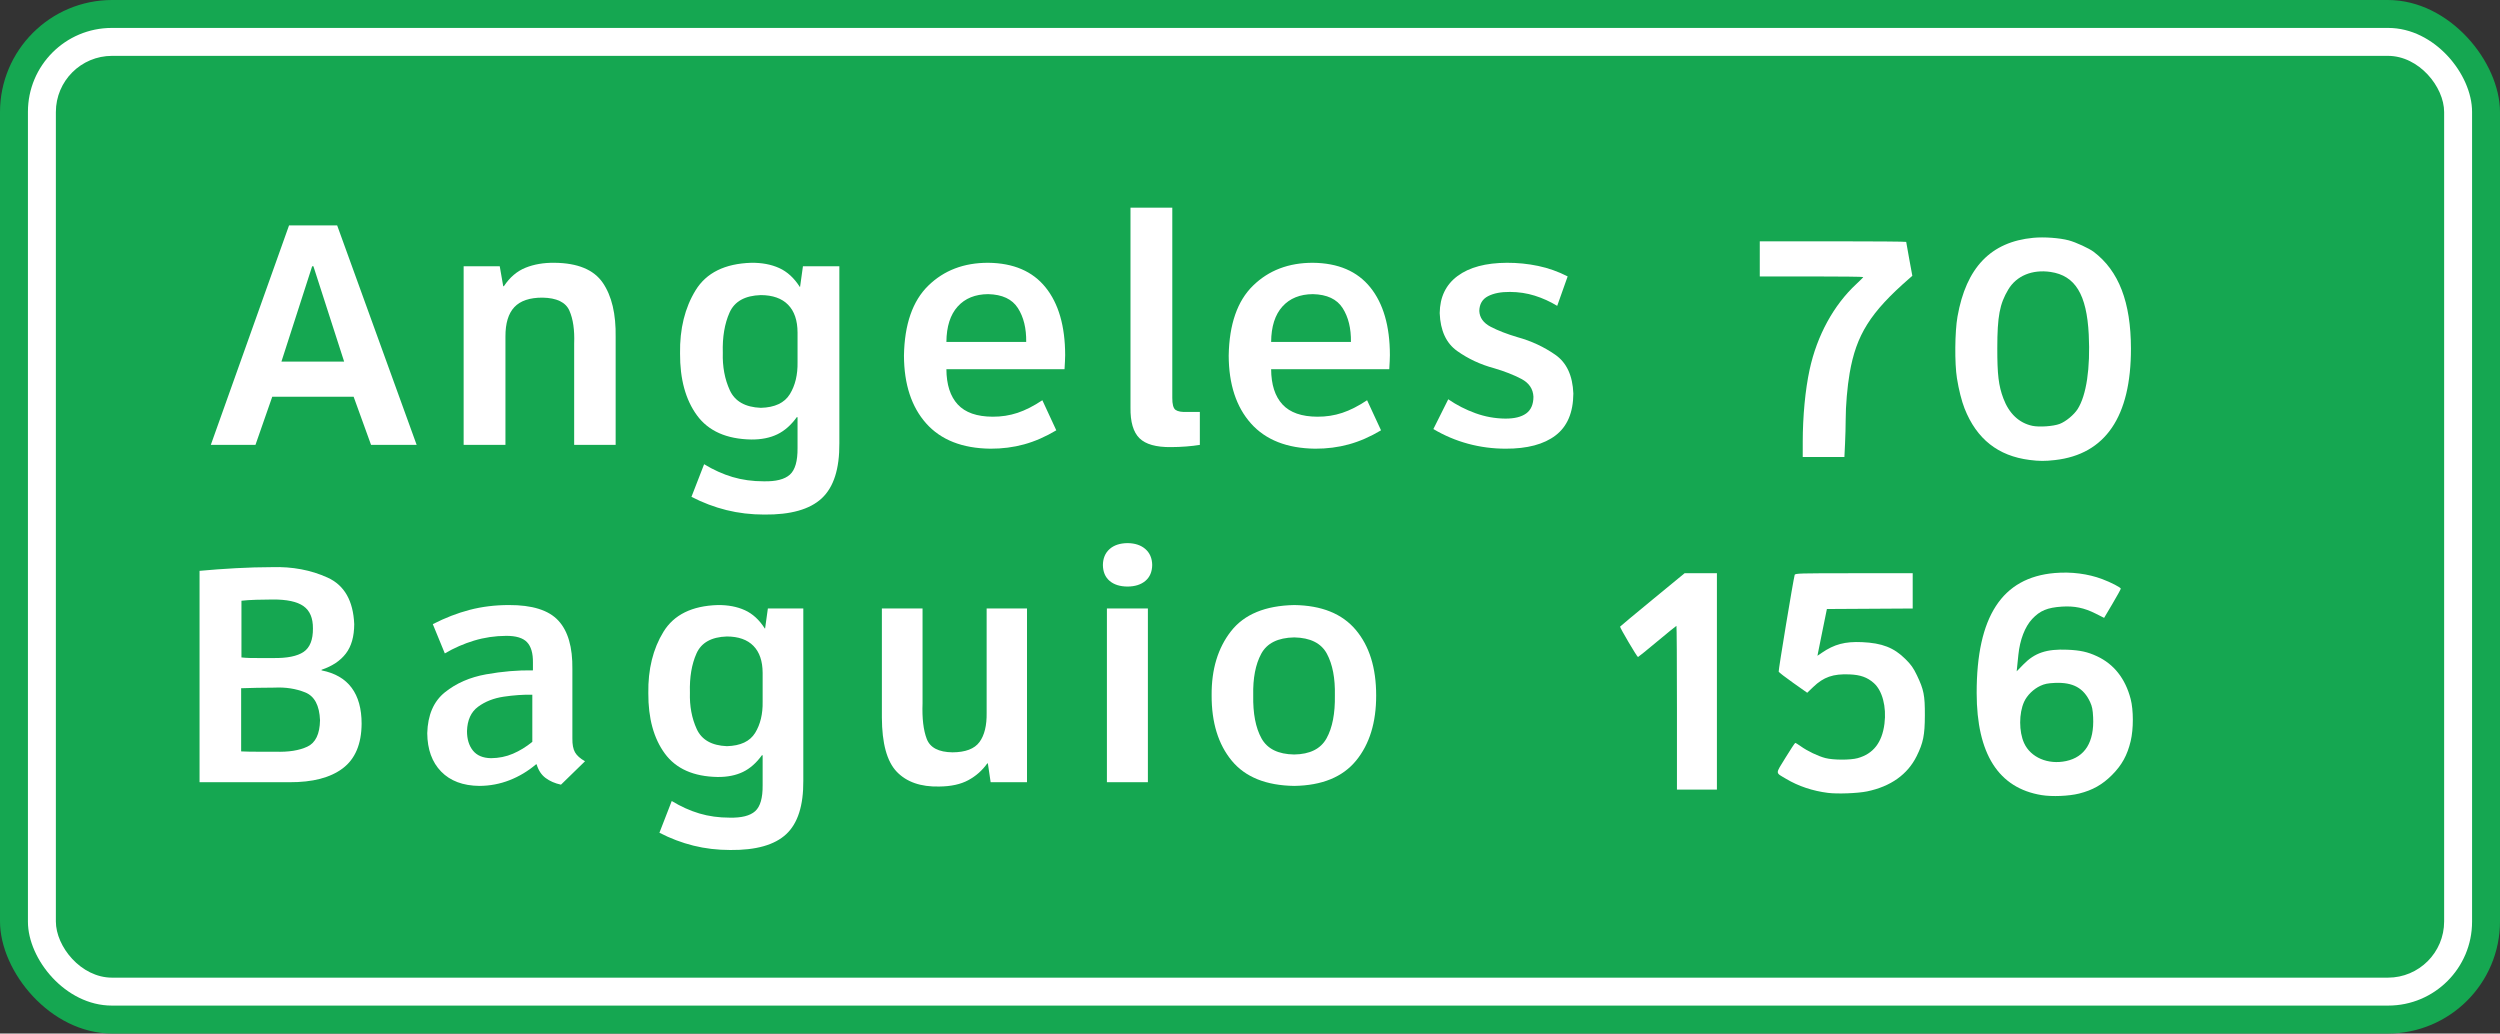 <?xml version="1.0" encoding="UTF-8" standalone="no"?>
<!-- Created with Inkscape (http://www.inkscape.org/) -->

<svg
   xmlns:dc="http://purl.org/dc/elements/1.1/"
   xmlns:cc="http://creativecommons.org/ns#"
   xmlns:rdf="http://www.w3.org/1999/02/22-rdf-syntax-ns#"
   xmlns:svg="http://www.w3.org/2000/svg"
   xmlns="http://www.w3.org/2000/svg"
   xmlns:sodipodi="http://sodipodi.sourceforge.net/DTD/sodipodi-0.dtd"
   xmlns:inkscape="http://www.inkscape.org/namespaces/inkscape"
   width="1790"
   height="740"
   id="svg3095"
   version="1.1"
   inkscape:version="0.48.5 r10040"
   sodipodi:docname="PH G3-1 (Clearview).svg">
  <rect width="100%" height="100%" fill="#333333" stroke="none"/>
  <defs
     id="defs3097" />
  <sodipodi:namedview
     id="base"
     pagecolor="#ffffff"
     bordercolor="#666666"
     borderopacity="1.0"
     inkscape:pageopacity="0.0"
     inkscape:pageshadow="2"
     inkscape:zoom="0.34899587"
     inkscape:cx="1421.2846"
     inkscape:cy="470.73109"
     inkscape:document-units="px"
     inkscape:current-layer="layer1"
     showgrid="false"
     fit-margin-top="0"
     fit-margin-left="0"
     fit-margin-right="0"
     fit-margin-bottom="0"
     inkscape:window-width="1024"
     inkscape:window-height="578"
     inkscape:window-x="-8"
     inkscape:window-y="-8"
     inkscape:window-maximized="1" />
  <g
     inkscape:label="Layer 1"
     inkscape:groupmode="layer"
     id="layer1"
     transform="translate(500.714,-162.362)">
    <rect
       style="fill:#15a751;fill-opacity:1;fill-rule:nonzero;stroke:none"
       id="rect2992"
       width="1790"
       height="740"
       x="-1289.286"
       y="-902.362"
       ry="80.352"
       rx="80.352"
       transform="scale(-1,-1)" />
    <rect
       rx="60.051"
       ry="60.051"
       y="-882.362"
       x="-1269.286"
       height="700"
       width="1750"
       id="rect3769"
       style="fill:#ffffff;fill-opacity:1;fill-rule:nonzero;stroke:none"
       transform="scale(-1,-1)" />
    <rect
       style="fill:#15a751;fill-opacity:1;fill-rule:nonzero;stroke:none"
       id="rect3771"
       width="1710"
       height="660"
       x="-1249.286"
       y="-862.362"
       ry="40.224"
       rx="40.224"
       transform="scale(-1,-1)" />
    <path
       inkscape:connector-curvature="0"
       id="path3320"
       style="font-size:226.756px;font-style:normal;font-variant:normal;font-weight:normal;font-stretch:normal;text-align:center;line-height:125%;letter-spacing:0px;word-spacing:0px;writing-mode:lr-tb;text-anchor:middle;fill:#ffffff;fill-opacity:1;stroke:none;font-family:Roadgeek 2005 Blend E5WR;-inkscape-font-specification:Roadgeek 2005 Blend E5WR"
       d="m -276.306,353.012 21.995,68.253 -44.897,0 21.995,-68.253 z m 41.269,127.889 32.652,0 -56.915,-157.14 -34.466,0 -56.008,157.14 31.972,0 12.018,-34.466 58.276,0 z" />
    <path
       inkscape:connector-curvature="0"
       id="path3322"
       style="font-size:226.756px;font-style:normal;font-variant:normal;font-weight:normal;font-stretch:normal;text-align:center;line-height:125%;letter-spacing:0px;word-spacing:0px;writing-mode:lr-tb;text-anchor:middle;fill:#ffffff;fill-opacity:1;stroke:none;font-family:Roadgeek 2005 Blend E5WR;-inkscape-font-specification:Roadgeek 2005 Blend E5WR"
       d="m -89.616,480.901 29.705,0 0,-77.096 c 0.288,-16.605 -2.783,-29.596 -9.212,-38.973 -6.43,-9.377 -17.947,-14.148 -34.551,-14.314 -7.733,-0.109 -14.659,1.072 -20.776,3.543 -6.118,2.471 -11.286,6.883 -15.504,13.237 l -0.454,0 -2.494,-14.285 -25.85,0 0,127.889 29.931,0 0,-77.55 c -0.043,-9.495 2.083,-16.525 6.377,-21.088 4.294,-4.563 11.012,-6.831 20.153,-6.803 10.171,0.18 16.586,3.279 19.246,9.297 2.66,6.018 3.803,13.879 3.43,23.582 z" />
    <path
       inkscape:connector-curvature="0"
       id="path3324"
       style="font-size:226.756px;font-style:normal;font-variant:normal;font-weight:normal;font-stretch:normal;text-align:center;line-height:125%;letter-spacing:0px;word-spacing:0px;writing-mode:lr-tb;text-anchor:middle;fill:#ffffff;fill-opacity:1;stroke:none;font-family:Roadgeek 2005 Blend E5WR;-inkscape-font-specification:Roadgeek 2005 Blend E5WR"
       d="m 70.332,400.403 0,21.088 c 0.179,9.108 -1.654,16.799 -5.499,23.072 -3.845,6.274 -10.78,9.543 -20.805,9.807 -11.153,-0.453 -18.551,-4.648 -22.193,-12.585 -3.642,-7.936 -5.315,-16.893 -5.017,-26.87 -0.326,-11.243 1.29,-20.842 4.847,-28.798 3.557,-7.955 11.012,-12.112 22.364,-12.471 8.536,0.038 15.046,2.343 19.529,6.916 4.483,4.573 6.741,11.187 6.774,19.841 z m 29.931,79.364 0,-126.755 -26.077,0 -2.041,14.739 -0.227,0 c -4.067,-6.373 -8.971,-10.86 -14.711,-13.463 -5.74,-2.603 -12.401,-3.859 -19.983,-3.77 -18.891,0.576 -32.185,7.133 -39.88,19.671 -7.695,12.538 -11.409,27.598 -11.139,45.181 -0.099,18.443 3.954,33.257 12.16,44.444 8.206,11.186 21.159,16.931 38.86,17.233 7.185,0.052 13.393,-1.186 18.622,-3.713 5.229,-2.527 9.906,-6.656 14.03,-12.386 l 0.454,0.227 0,21.995 c 0.094,9.325 -1.739,15.674 -5.499,19.047 -3.76,3.373 -10.015,4.96 -18.764,4.762 -7.969,-3e-5 -15.386,-1.02 -22.25,-3.061 -6.864,-2.041 -13.657,-5.102 -20.379,-9.183 l -9.07,23.356 c 8.125,4.2 16.477,7.365 25.056,9.495 8.579,2.13 17.611,3.198 27.097,3.203 18.905,0.184 32.624,-3.699 41.156,-11.649 8.531,-7.951 12.726,-21.074 12.585,-39.37 z" />
    <path
       inkscape:connector-curvature="0"
       id="path3326"
       style="font-size:226.756px;font-style:normal;font-variant:normal;font-weight:normal;font-stretch:normal;text-align:center;line-height:125%;letter-spacing:0px;word-spacing:0px;writing-mode:lr-tb;text-anchor:middle;fill:#ffffff;fill-opacity:1;stroke:none;font-family:Roadgeek 2005 Blend E5WR;-inkscape-font-specification:Roadgeek 2005 Blend E5WR"
       d="m 234.047,407.206 -57.142,0 c 0.099,-11.049 2.792,-19.505 8.078,-25.368 5.286,-5.862 12.571,-8.82 21.853,-8.872 10.062,0.236 17.148,3.562 21.258,9.977 4.11,6.415 6.094,14.503 5.952,24.263 z m 27.891,9.297 c -0.043,-20.705 -4.719,-36.833 -14.03,-48.383 -9.311,-11.55 -23.001,-17.417 -41.071,-17.602 -17.394,-0.038 -31.698,5.423 -42.913,16.383 -11.215,10.96 -17.016,27.645 -17.403,50.056 0.071,20.535 5.371,36.72 15.901,48.553 10.53,11.834 25.864,17.871 46.003,18.112 8.428,0.033 16.458,-0.997 24.093,-3.09 7.634,-2.093 15.325,-5.447 23.072,-10.062 l -9.977,-21.542 c -6.245,4.162 -12.179,7.176 -17.8,9.042 -5.622,1.866 -11.555,2.782 -17.8,2.749 -11.286,-0.043 -19.609,-2.962 -24.971,-8.758 -5.362,-5.796 -8.073,-14.215 -8.135,-25.255 l 84.579,0 c 0.118,-2.126 0.222,-3.996 0.312,-5.612 0.09,-1.616 0.137,-3.146 0.142,-4.592 z" />
    <path
       inkscape:connector-curvature="0"
       id="path3328"
       style="font-size:226.756px;font-style:normal;font-variant:normal;font-weight:normal;font-stretch:normal;text-align:center;line-height:125%;letter-spacing:0px;word-spacing:0px;writing-mode:lr-tb;text-anchor:middle;fill:#ffffff;fill-opacity:1;stroke:none;font-family:Roadgeek 2005 Blend E5WR;-inkscape-font-specification:Roadgeek 2005 Blend E5WR"
       d="m 358.376,480.901 0,-23.582 -8.843,0 c -4.025,0.184 -6.859,-0.298 -8.503,-1.446 -1.644,-1.148 -2.438,-4.067 -2.381,-8.758 l 0,-136.052 -29.931,0 0,143.081 c -0.137,10.308 2.008,17.64 6.434,21.995 4.426,4.356 11.956,6.472 22.59,6.349 3.694,-0.009 7.36,-0.161 10.998,-0.454 3.637,-0.293 6.85,-0.671 9.637,-1.134 z" />
    <path
       inkscape:connector-curvature="0"
       id="path3330"
       style="font-size:226.756px;font-style:normal;font-variant:normal;font-weight:normal;font-stretch:normal;text-align:center;line-height:125%;letter-spacing:0px;word-spacing:0px;writing-mode:lr-tb;text-anchor:middle;fill:#ffffff;fill-opacity:1;stroke:none;font-family:Roadgeek 2005 Blend E5WR;-inkscape-font-specification:Roadgeek 2005 Blend E5WR"
       d="m 466.56,407.206 -57.142,0 c 0.099,-11.049 2.792,-19.505 8.078,-25.368 5.286,-5.862 12.571,-8.82 21.853,-8.872 10.062,0.236 17.148,3.562 21.258,9.977 4.11,6.415 6.094,14.503 5.952,24.263 z m 27.891,9.297 c -0.043,-20.705 -4.719,-36.833 -14.03,-48.383 -9.311,-11.55 -23.001,-17.417 -41.071,-17.602 -17.394,-0.038 -31.698,5.423 -42.913,16.383 -11.215,10.96 -17.016,27.645 -17.403,50.056 0.071,20.535 5.371,36.72 15.901,48.553 10.53,11.834 25.864,17.871 46.003,18.112 8.428,0.033 16.458,-0.997 24.093,-3.09 7.634,-2.093 15.325,-5.447 23.072,-10.062 l -9.977,-21.542 c -6.245,4.162 -12.179,7.176 -17.8,9.042 -5.622,1.866 -11.555,2.782 -17.8,2.749 -11.286,-0.043 -19.609,-2.962 -24.971,-8.758 -5.362,-5.796 -8.073,-14.215 -8.135,-25.255 l 84.579,0 c 0.118,-2.126 0.222,-3.996 0.312,-5.612 0.09,-1.616 0.137,-3.146 0.142,-4.592 z" />
    <path
       inkscape:connector-curvature="0"
       id="path3332"
       style="font-size:226.756px;font-style:normal;font-variant:normal;font-weight:normal;font-stretch:normal;text-align:center;line-height:125%;letter-spacing:0px;word-spacing:0px;writing-mode:lr-tb;text-anchor:middle;fill:#ffffff;fill-opacity:1;stroke:none;font-family:Roadgeek 2005 Blend E5WR;-inkscape-font-specification:Roadgeek 2005 Blend E5WR"
       d="m 625.81,444.167 c -0.501,-12.906 -4.828,-22.184 -12.982,-27.834 -8.154,-5.65 -17.129,-9.826 -26.927,-12.528 -7.592,-2.244 -14.007,-4.729 -19.246,-7.455 -5.239,-2.726 -7.969,-6.514 -8.191,-11.366 0.123,-4.932 2.201,-8.446 6.236,-10.544 4.034,-2.097 9.287,-3.118 15.759,-3.061 6.226,0.033 12.141,0.931 17.743,2.693 5.603,1.762 10.95,4.19 16.043,7.284 l 7.483,-21.088 c -6.817,-3.481 -13.875,-5.985 -21.173,-7.511 -7.299,-1.526 -14.753,-2.272 -22.364,-2.239 -15.098,0.071 -26.851,3.217 -35.26,9.439 -8.409,6.222 -12.679,15.093 -12.812,26.615 0.463,12.486 4.639,21.527 12.528,27.125 7.889,5.598 16.714,9.708 26.473,12.33 7.521,2.211 14.021,4.762 19.501,7.653 5.48,2.891 8.352,7.143 8.617,12.755 -0.033,5.513 -1.781,9.509 -5.244,11.99 -3.463,2.48 -8.442,3.699 -14.937,3.656 -7.299,-0.066 -14.413,-1.351 -21.343,-3.855 -6.93,-2.504 -13.421,-5.829 -19.472,-9.977 l -10.657,21.315 c 7.851,4.653 16.128,8.158 24.829,10.516 8.702,2.357 17.658,3.538 26.87,3.543 15.514,0.057 27.456,-3.118 35.827,-9.524 8.371,-6.406 12.604,-16.383 12.698,-29.931 z" />
    <path
       inkscape:connector-curvature="0"
       id="path3335"
       style="font-size:220.616px;font-style:normal;font-variant:normal;font-weight:normal;font-stretch:normal;text-align:center;line-height:125%;letter-spacing:0px;word-spacing:0px;writing-mode:lr-tb;text-anchor:middle;fill:#ffffff;fill-opacity:1;stroke:none;font-family:Roadgeek 2005 Blend E5WR;-inkscape-font-specification:Roadgeek 2005 Blend E5WR"
       d="m -271.578,678.086 c -0.175,9.817 -3.19,16.105 -9.045,18.862 -5.856,2.758 -13.503,3.971 -22.944,3.64 l -12.354,0 c -3.714,0.037 -7.758,-0.037 -12.134,-0.221 l 0,-45.226 c 7.06,-0.257 15.002,-0.404 23.826,-0.441 8.02,-0.404 15.365,0.735 22.034,3.42 6.669,2.684 10.208,9.339 10.617,19.966 z m -5.074,-65.743 c 0.069,8.121 -2.165,13.72 -6.701,16.794 -4.536,3.075 -11.789,4.536 -21.758,4.385 -1.976,9e-5 -3.815,9e-5 -5.515,0 -1.701,9e-5 -3.318,9e-5 -4.854,0 -2.307,0.009 -4.477,-0.009 -6.508,-0.055 -2.032,-0.046 -3.98,-0.175 -5.846,-0.386 l 0,-40.593 c 2.817,-0.326 6.338,-0.556 10.562,-0.689 4.224,-0.133 8.13,-0.198 11.72,-0.193 10.18,-0.073 17.562,1.508 22.144,4.743 4.582,3.236 6.834,8.567 6.756,15.994 z m 34.857,68.17 c 0.004,-10.718 -2.376,-19.285 -7.142,-25.701 -4.766,-6.416 -11.945,-10.571 -21.537,-12.465 l 0,-0.441 c 7.634,-2.56 13.434,-6.43 17.401,-11.61 3.966,-5.18 5.961,-12.193 5.984,-21.041 -0.717,-16.757 -7.06,-27.862 -19.028,-33.313 -11.968,-5.451 -25.26,-7.951 -39.876,-7.501 -8.351,0.014 -16.964,0.262 -25.839,0.745 -8.875,0.483 -17.543,1.117 -26.005,1.903 l 0,151.341 64.419,0 c 16.532,0.087 29.245,-3.231 38.139,-9.955 8.893,-6.724 13.388,-17.378 13.485,-31.961 z" />
    <path
       inkscape:connector-curvature="0"
       id="path3337"
       style="font-size:220.616px;font-style:normal;font-variant:normal;font-weight:normal;font-stretch:normal;text-align:center;line-height:125%;letter-spacing:0px;word-spacing:0px;writing-mode:lr-tb;text-anchor:middle;fill:#ffffff;fill-opacity:1;stroke:none;font-family:Roadgeek 2005 Blend E5WR;-inkscape-font-specification:Roadgeek 2005 Blend E5WR"
       d="m -119.573,659.775 0,33.754 c -4.389,3.576 -9.013,6.407 -13.871,8.494 -4.858,2.087 -10.089,3.153 -15.691,3.199 -5.833,-0.106 -10.162,-1.935 -12.989,-5.488 -2.827,-3.553 -4.233,-8.195 -4.219,-13.926 0.23,-7.892 2.883,-13.704 7.958,-17.437 5.075,-3.733 11.193,-6.129 18.352,-7.19 7.159,-1.061 13.979,-1.529 20.46,-1.405 z m 20.517,64.419 17.208,-16.767 c -3.466,-1.963 -5.856,-4.104 -7.17,-6.425 -1.315,-2.321 -1.94,-5.621 -1.875,-9.9 l 0,-49.638 c 0.216,-15.714 -3.139,-27.305 -10.065,-34.774 -6.926,-7.469 -18.72,-11.173 -35.381,-11.113 -9.937,0.005 -19.295,1.154 -28.073,3.447 -8.779,2.294 -17.585,5.704 -26.418,10.231 l 8.604,20.958 c 6.628,-3.902 13.614,-6.963 20.958,-9.183 7.345,-2.22 14.992,-3.35 22.944,-3.392 7.073,-0.041 12.065,1.475 14.974,4.55 2.909,3.075 4.316,7.956 4.219,14.643 l 0,5.515 c -10.797,-0.18 -21.977,0.768 -33.541,2.843 -11.565,2.075 -21.389,6.357 -29.472,12.845 -8.084,6.488 -12.303,16.26 -12.657,29.317 0.106,11.61 3.424,20.765 9.955,27.466 6.531,6.701 15.641,10.121 27.329,10.259 7.538,-0.037 14.744,-1.397 21.62,-4.081 6.876,-2.684 13.2,-6.471 18.973,-11.362 l 0.441,0 c 1.25,4.247 3.383,7.501 6.398,9.762 3.015,2.261 6.692,3.861 11.031,4.798 z" />
    <path
       inkscape:connector-curvature="0"
       id="path3339"
       style="font-size:220.616px;font-style:normal;font-variant:normal;font-weight:normal;font-stretch:normal;text-align:center;line-height:125%;letter-spacing:0px;word-spacing:0px;writing-mode:lr-tb;text-anchor:middle;fill:#ffffff;fill-opacity:1;stroke:none;font-family:Roadgeek 2005 Blend E5WR;-inkscape-font-specification:Roadgeek 2005 Blend E5WR"
       d="m 45.334,644.112 0,20.517 c 0.175,8.861 -1.609,16.344 -5.35,22.447 -3.741,6.104 -10.488,9.284 -20.241,9.542 -10.851,-0.441 -18.049,-4.523 -21.593,-12.244 -3.544,-7.721 -5.171,-16.436 -4.881,-26.143 -0.317,-10.939 1.255,-20.278 4.716,-28.018 3.461,-7.74 10.713,-11.784 21.758,-12.134 8.305,0.037 14.639,2.28 19,6.729 4.362,4.449 6.559,10.884 6.591,19.304 z m 29.121,77.215 0,-123.323 -25.371,0 -1.986,14.34 -0.221,0 c -3.957,-6.2 -8.728,-10.566 -14.312,-13.099 -5.584,-2.532 -12.065,-3.755 -19.442,-3.668 -18.38,0.561 -31.313,6.94 -38.8,19.138 -7.487,12.198 -11.1,26.851 -10.838,43.957 -0.097,17.943 3.847,32.357 11.83,43.24 7.983,10.884 20.586,16.472 37.808,16.767 6.991,0.051 13.03,-1.154 18.118,-3.613 5.088,-2.459 9.638,-6.476 13.65,-12.051 l 0.441,0.221 0,21.4 c 0.092,9.073 -1.691,15.25 -5.35,18.532 -3.659,3.282 -9.744,4.826 -18.256,4.633 -7.754,-3e-5 -14.97,-0.993 -21.648,-2.978 -6.678,-1.986 -13.287,-4.964 -19.828,-8.935 l -8.825,22.723 c 7.905,4.086 16.031,7.165 24.378,9.238 8.346,2.073 17.134,3.112 26.363,3.116 18.394,0.179 31.741,-3.599 40.041,-11.334 8.3,-7.735 12.382,-20.503 12.244,-38.304 z" />
    <path
       inkscape:connector-curvature="0"
       id="path3341"
       style="font-size:220.616px;font-style:normal;font-variant:normal;font-weight:normal;font-stretch:normal;text-align:center;line-height:125%;letter-spacing:0px;word-spacing:0px;writing-mode:lr-tb;text-anchor:middle;fill:#ffffff;fill-opacity:1;stroke:none;font-family:Roadgeek 2005 Blend E5WR;-inkscape-font-specification:Roadgeek 2005 Blend E5WR"
       d="m 208.587,722.429 26.032,0 0,-124.426 -28.9,0 0,74.567 c 0.165,9.197 -1.544,16.229 -5.129,21.096 -3.585,4.867 -10.038,7.322 -19.359,7.363 -9.868,-0.138 -15.999,-3.337 -18.394,-9.597 -2.395,-6.26 -3.397,-14.753 -3.006,-25.481 l 0,-67.949 -29.121,0 0,78.097 c 0.069,18.564 3.626,31.516 10.672,38.856 7.046,7.34 17.166,10.861 30.362,10.562 8.411,-0.069 15.36,-1.586 20.848,-4.55 5.488,-2.965 10.01,-6.963 13.568,-11.996 l 0.441,0 z" />
    <path
       inkscape:connector-curvature="0"
       id="path3343"
       style="font-size:220.616px;font-style:normal;font-variant:normal;font-weight:normal;font-stretch:normal;text-align:center;line-height:125%;letter-spacing:0px;word-spacing:0px;writing-mode:lr-tb;text-anchor:middle;fill:#ffffff;fill-opacity:1;stroke:none;font-family:Roadgeek 2005 Blend E5WR;-inkscape-font-specification:Roadgeek 2005 Blend E5WR"
       d="m 324.263,566.897 c -0.074,-4.803 -1.691,-8.599 -4.854,-11.389 -3.162,-2.79 -7.427,-4.214 -12.796,-4.274 -5.465,0.06 -9.758,1.485 -12.878,4.274 -3.121,2.79 -4.711,6.586 -4.771,11.389 0.06,4.89 1.65,8.678 4.771,11.362 3.121,2.684 7.413,4.045 12.878,4.081 5.368,-0.037 9.633,-1.397 12.796,-4.081 3.162,-2.684 4.78,-6.471 4.854,-11.362 z m -32.43,155.533 29.342,0 0,-124.426 -29.342,0 z" />
    <path
       inkscape:connector-curvature="0"
       id="path3345"
       style="font-size:220.616px;font-style:normal;font-variant:normal;font-weight:normal;font-stretch:normal;text-align:center;line-height:125%;letter-spacing:0px;word-spacing:0px;writing-mode:lr-tb;text-anchor:middle;fill:#ffffff;fill-opacity:1;stroke:none;font-family:Roadgeek 2005 Blend E5WR;-inkscape-font-specification:Roadgeek 2005 Blend E5WR"
       d="m 455.057,660.216 c 0.221,12.961 -1.765,23.22 -5.957,30.776 -4.192,7.556 -11.913,11.417 -23.164,11.582 -11.454,-0.165 -19.267,-4.026 -23.44,-11.582 -4.173,-7.556 -6.14,-17.814 -5.901,-30.776 -0.267,-12.249 1.645,-22.167 5.736,-29.755 4.09,-7.588 11.959,-11.495 23.606,-11.72 11.541,0.225 19.345,4.132 23.413,11.72 4.067,7.588 5.97,17.507 5.708,29.755 z m 29.562,0 c 0.009,-19.68 -4.863,-35.307 -14.616,-46.88 -9.753,-11.573 -24.442,-17.493 -44.068,-17.759 -20.706,0.418 -35.772,6.642 -45.198,18.669 -9.427,12.028 -14.069,27.352 -13.926,45.97 -0.06,19.497 4.748,35.105 14.423,46.825 9.675,11.72 24.575,17.732 44.702,18.035 19.915,-0.317 34.687,-6.356 44.316,-18.118 9.629,-11.761 14.418,-27.342 14.367,-46.742 z" />
    <g
       id="g3273"
       transform="matrix(1,0,0,1,2.971,-1.882)">
      <path
         inkscape:connector-curvature="0"
         id="path3196"
         d="m 697.011,670.977 c 0,-32.24 -0.164,-58.619 -0.365,-58.619 -0.201,0 -6.385,5.024 -13.743,11.165 -7.358,6.141 -13.562,11.165 -13.786,11.165 -0.638,0 -13.141,-21.224 -12.825,-21.771 0.155,-0.268 10.613,-8.982 23.241,-19.365 l 22.96,-18.878 11.565,0 11.565,0 0,77.46 0,77.46 -14.306,0 -14.306,0 0,-58.619 z"
         style="fill:#ffffff" />
      <path
         inkscape:connector-curvature="0"
         id="path3209"
         d="m 805.135,731.948 c -10.922,-1.377 -21.242,-4.83 -29.896,-10.004 -7.97,-4.764 -7.912,-3.124 -0.533,-15.155 3.575,-5.829 6.737,-10.611 7.026,-10.625 0.289,-0.014 2.026,1.051 3.862,2.366 4.847,3.476 12.491,7.138 17.722,8.491 5.645,1.46 17.8,1.501 23.011,0.078 11.248,-3.072 17.562,-11.162 19.271,-24.688 1.532,-12.127 -1.529,-23.746 -7.678,-29.145 -4.682,-4.111 -9.519,-5.829 -17.333,-6.156 -11.768,-0.493 -18.547,1.867 -26.043,9.065 l -4.258,4.089 -10.04,-7.085 c -5.522,-3.897 -10.199,-7.5 -10.393,-8.007 -0.299,-0.78 10.429,-65.677 11.451,-69.268 0.328,-1.153 2.955,-1.229 42.428,-1.229 l 42.079,0 0,12.63 0,12.63 -30.717,0.183 -30.717,0.183 -2.931,14.393 c -1.612,7.916 -3.133,15.449 -3.379,16.739 l -0.447,2.346 3.028,-2.076 c 9.023,-6.186 16.706,-8.229 28.897,-7.685 14.406,0.643 22.822,3.935 31.113,12.169 4.023,3.996 5.659,6.31 8.187,11.585 4.936,10.296 5.732,14.321 5.677,28.707 -0.054,14.188 -1.139,19.582 -5.864,29.137 -6.501,13.149 -18.594,21.756 -35.495,25.264 -6.639,1.378 -21.173,1.932 -28.027,1.068 z"
         style="fill:#ffffff" />
      <path
         inkscape:connector-curvature="0"
         id="path3232"
         d="m 958.069,733.533 c -30.847,-5.043 -46.408,-29.518 -46.458,-73.075 -0.064,-54.722 18.154,-82.726 55.907,-85.938 11.845,-1.008 23.825,0.53 34.018,4.367 6.252,2.353 13.267,5.973 13.267,6.846 0,0.4 -2.686,5.268 -5.968,10.817 l -5.968,10.09 -6.143,-3.097 c -8.12,-4.094 -15.149,-5.546 -24.046,-4.969 -10.413,0.675 -15.741,2.886 -21.314,8.844 -5.191,5.55 -8.805,14.92 -9.896,25.659 -0.235,2.317 -0.605,5.926 -0.823,8.021 l -0.395,3.809 4.805,-4.924 c 8.126,-8.328 16.622,-11.173 31.484,-10.546 9.223,0.39 14.526,1.56 21.252,4.69 12.098,5.631 20.265,15.998 24.062,30.544 2.087,7.997 2.1,21.49 0.028,30.189 -2.411,10.124 -6.293,17.174 -13.367,24.277 -6.878,6.906 -13.899,10.869 -23.55,13.292 -7.345,1.844 -19.352,2.337 -26.894,1.104 z m 17.557,-24.368 c 13.57,-2.879 20.226,-13.661 19.373,-31.381 -0.26,-5.393 -0.716,-7.717 -2.119,-10.781 -4.663,-10.185 -12.34,-14.375 -25.27,-13.793 -5.08,0.229 -7.369,0.688 -10.379,2.084 -4.946,2.293 -9.517,6.77 -11.635,11.396 -3.769,8.234 -3.779,21.406 -0.02,29.616 4.714,10.296 17.117,15.603 30.05,12.859 z"
         style="fill:#ffffff" />
    </g>
    <g
       id="g3315"
       transform="translate(4.5,0)">
      <path
         inkscape:connector-curvature="0"
         id="path3296"
         d="m 785.545,478.936 c 0.01,-18.571 1.812,-37.542 4.931,-51.939 5.285,-24.391 17.217,-46.241 33.47,-61.288 2.71,-2.509 4.928,-4.755 4.928,-4.991 0,-0.236 -16.67,-0.428 -37.044,-0.428 l -37.044,0 0,-12.581 0,-12.581 52.421,0 c 28.831,0 52.42,0.192 52.42,0.428 0,0.235 0.988,5.796 2.195,12.357 l 2.195,11.93 -2.369,2.067 c -27.694,24.161 -37.76,40.166 -42.504,67.576 -1.696,9.8 -2.851,23.367 -2.851,33.477 0,4.147 -0.206,11.836 -0.458,17.086 l -0.458,9.546 -14.919,0 -14.919,0 0.01,-10.659 z"
         style="fill:#ffffff" />
      <path
         inkscape:connector-curvature="0"
         id="path3309"
         d="m 947.971,491.687 c -22.621,-2.873 -37.96,-15.027 -46.573,-36.9 -2.073,-5.264 -4.135,-13.448 -5.433,-21.562 -1.724,-10.774 -1.526,-33.328 0.389,-44.184 6.198,-35.151 23.888,-53.534 54.281,-56.409 7.71,-0.729 18.854,0.071 25.39,1.824 5.147,1.38 14.558,5.715 17.884,8.237 17.985,13.637 26.598,36.041 26.637,69.281 0.057,48.724 -18.316,75.701 -54.34,79.787 -7.245,0.822 -11.315,0.805 -18.235,-0.073 z m 21.532,-25.805 c 4.421,-1.684 10.298,-6.549 12.91,-10.686 6.255,-9.908 9.124,-29.221 7.918,-53.3 -1.439,-28.736 -9.668,-42.219 -27.354,-44.822 -13.119,-1.931 -24.424,2.776 -30.28,12.608 -6.171,10.36 -7.818,19.134 -7.848,41.803 -0.025,19.154 0.915,26.987 4.332,36.114 4.06,10.846 11.228,17.622 20.792,19.659 4.911,1.046 15.052,0.332 19.53,-1.373 z"
         style="fill:#ffffff" />
    </g>
  </g>
</svg>

